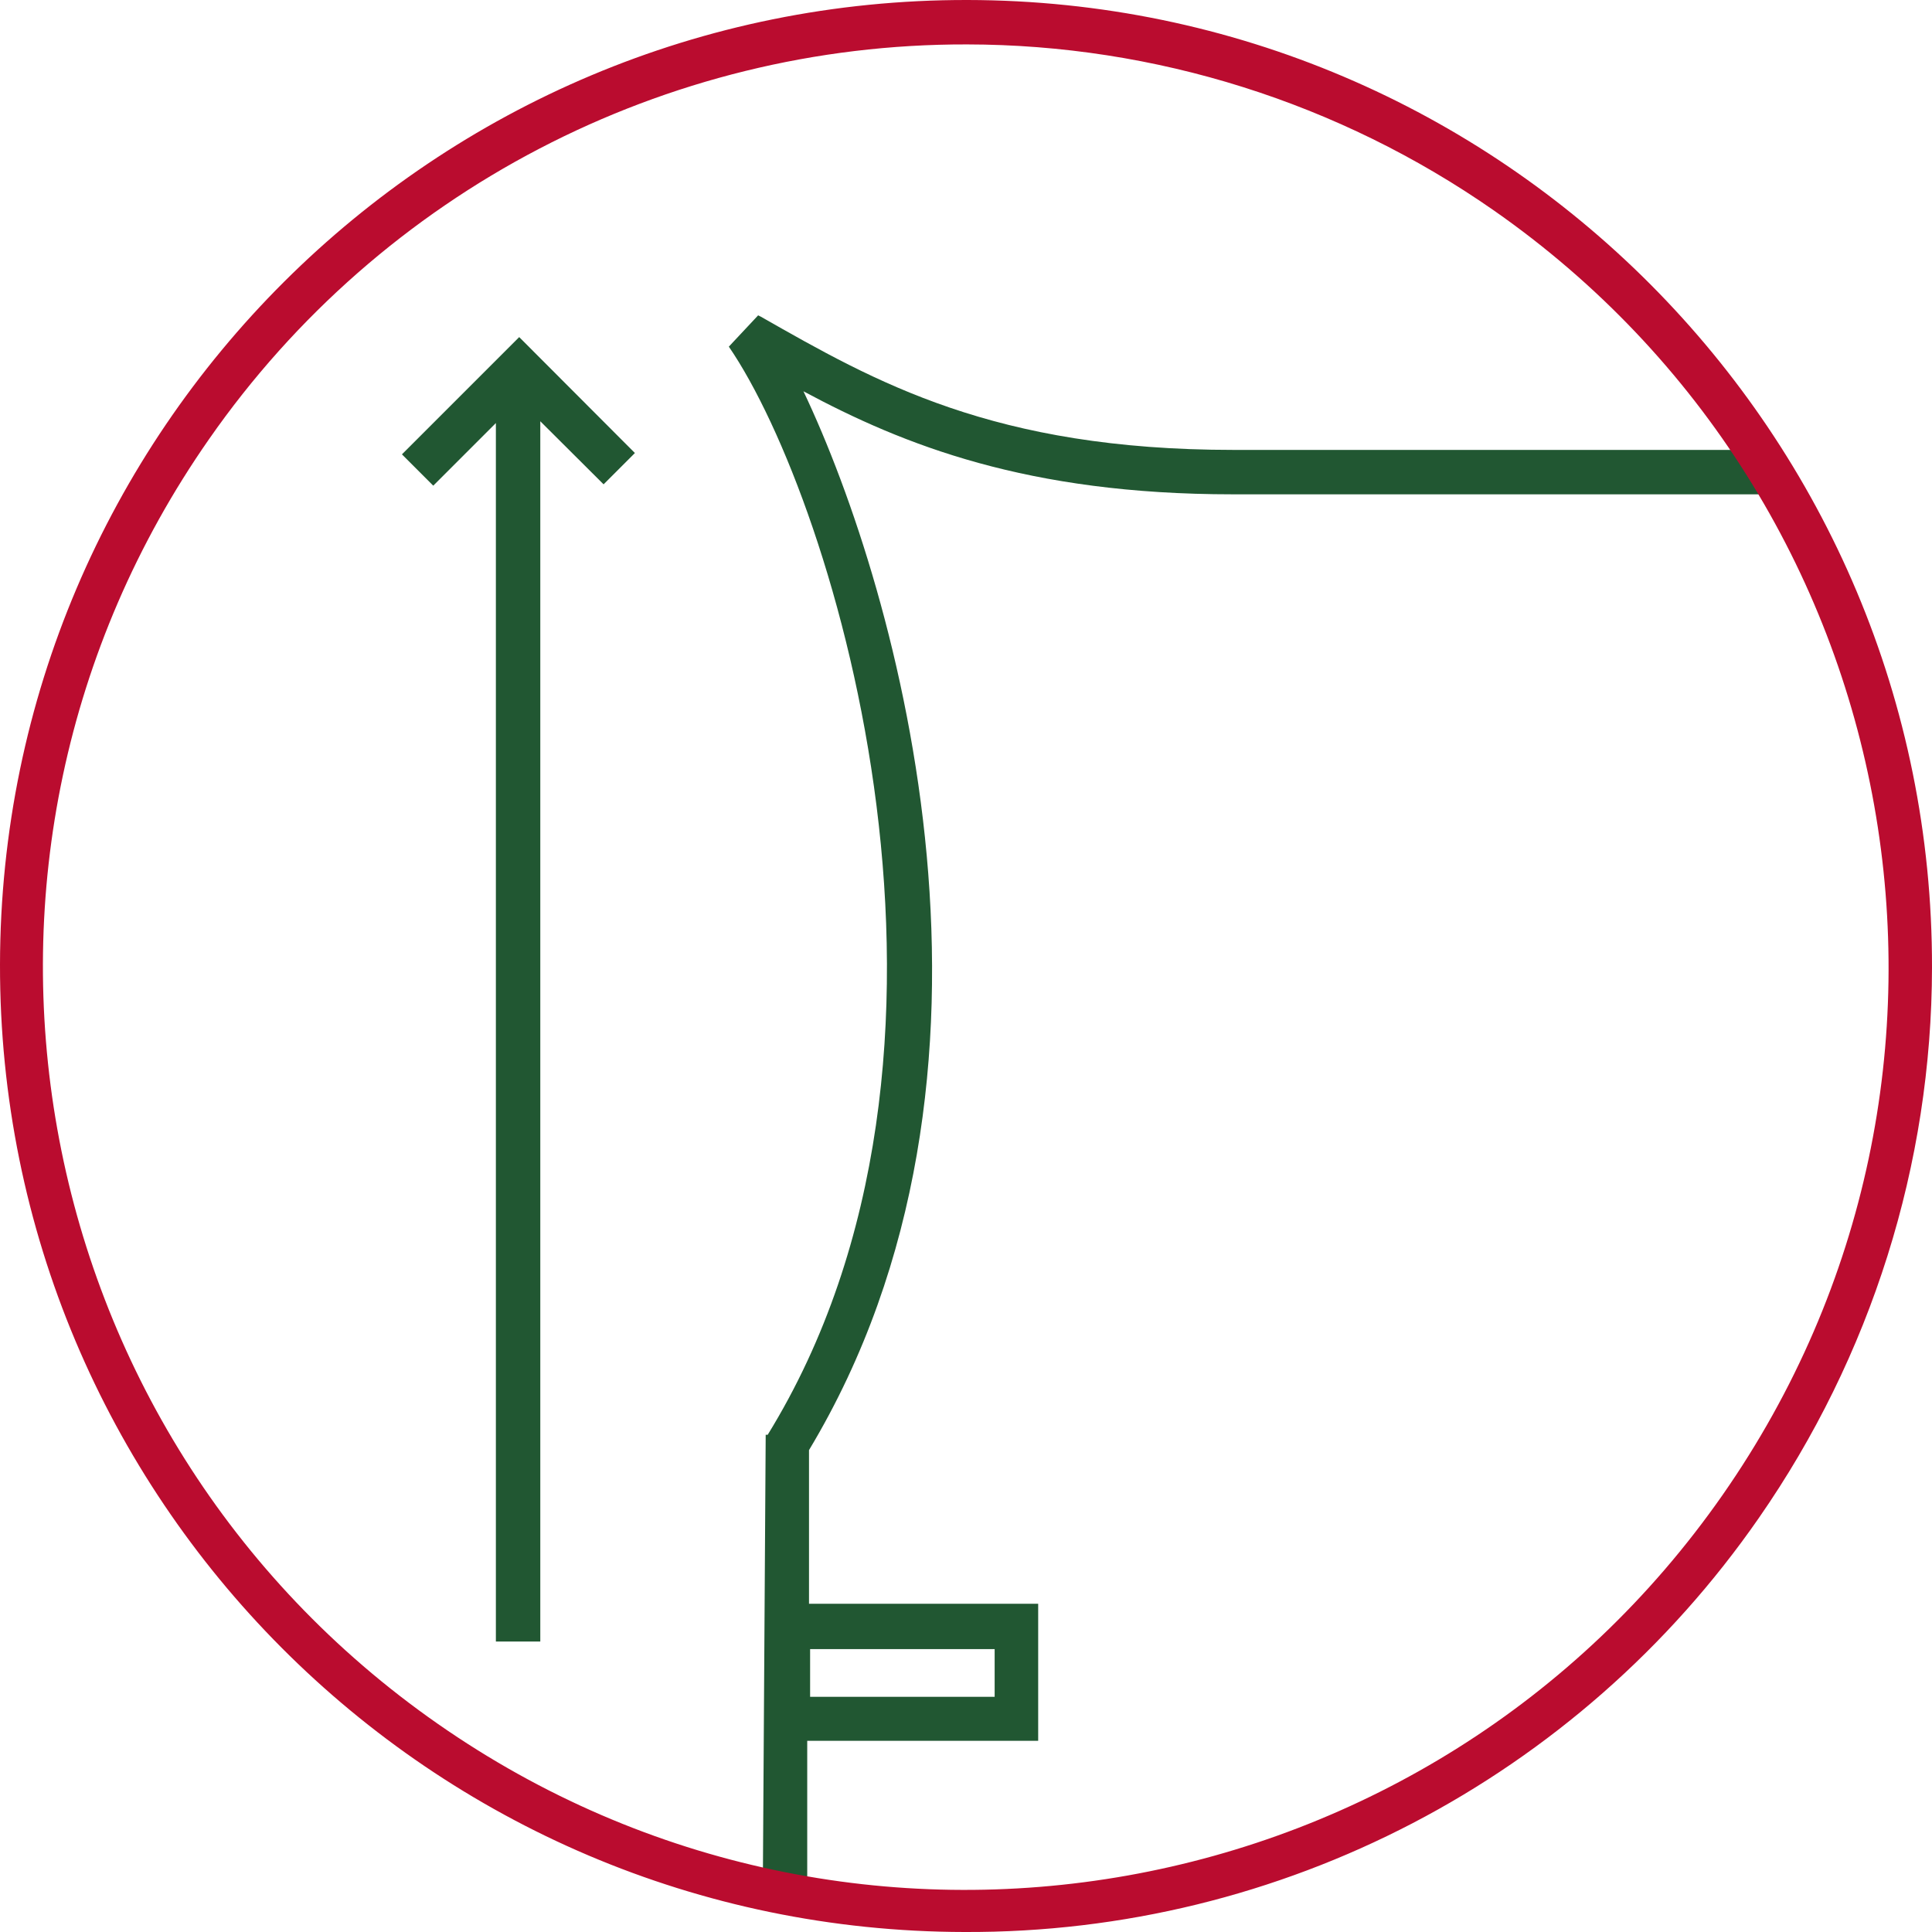 <?xml version="1.0" encoding="UTF-8"?><svg id="Layer_2" xmlns="http://www.w3.org/2000/svg" viewBox="0 0 87 87"><g id="Live"><path d="m55.55,20.26c-10.82,0-16.14-3.07-21.29-6l-.12-.06-1.32,1.41c4.8,7,12.35,31.79,1.75,49h-.09l-.13,20.45h2v-6.67h10.4v-6.17h-10.32v-6.92c10.16-16.9,4.06-38.61-.25-47.68,4.51,2.42,10.08,4.64,19.33,4.64h23.86v-2h-23.82Zm-19.07,54h8.31v2.15h-8.31v-2.15Z" style="fill:#215732;"/><polygon points="18.1 20.46 19.51 21.87 22.33 19.05 22.33 73.92 24.33 73.92 24.33 18.97 27.18 21.81 28.59 20.4 23.38 15.18 18.1 20.46" style="fill:#215732;"/><path d="m43.43,87C19.4,86.96-.04,67.45,0,43.43.04,19.4,19.55-.04,43.57,0s43.47,19.55,43.43,43.57c-.01,8.86-2.74,17.51-7.8,24.79-8.13,11.72-21.5,18.7-35.77,18.64Zm.11-85c-13.6-.03-26.36,6.62-34.13,17.78h0C-3.72,38.6.89,64.5,19.72,77.63c18.82,13.13,44.72,8.51,57.85-10.31,13.13-18.82,8.51-44.72-10.31-57.85-6.96-4.85-15.24-7.46-23.72-7.47Z" style="fill:#ba0c2f;"/></g></svg>